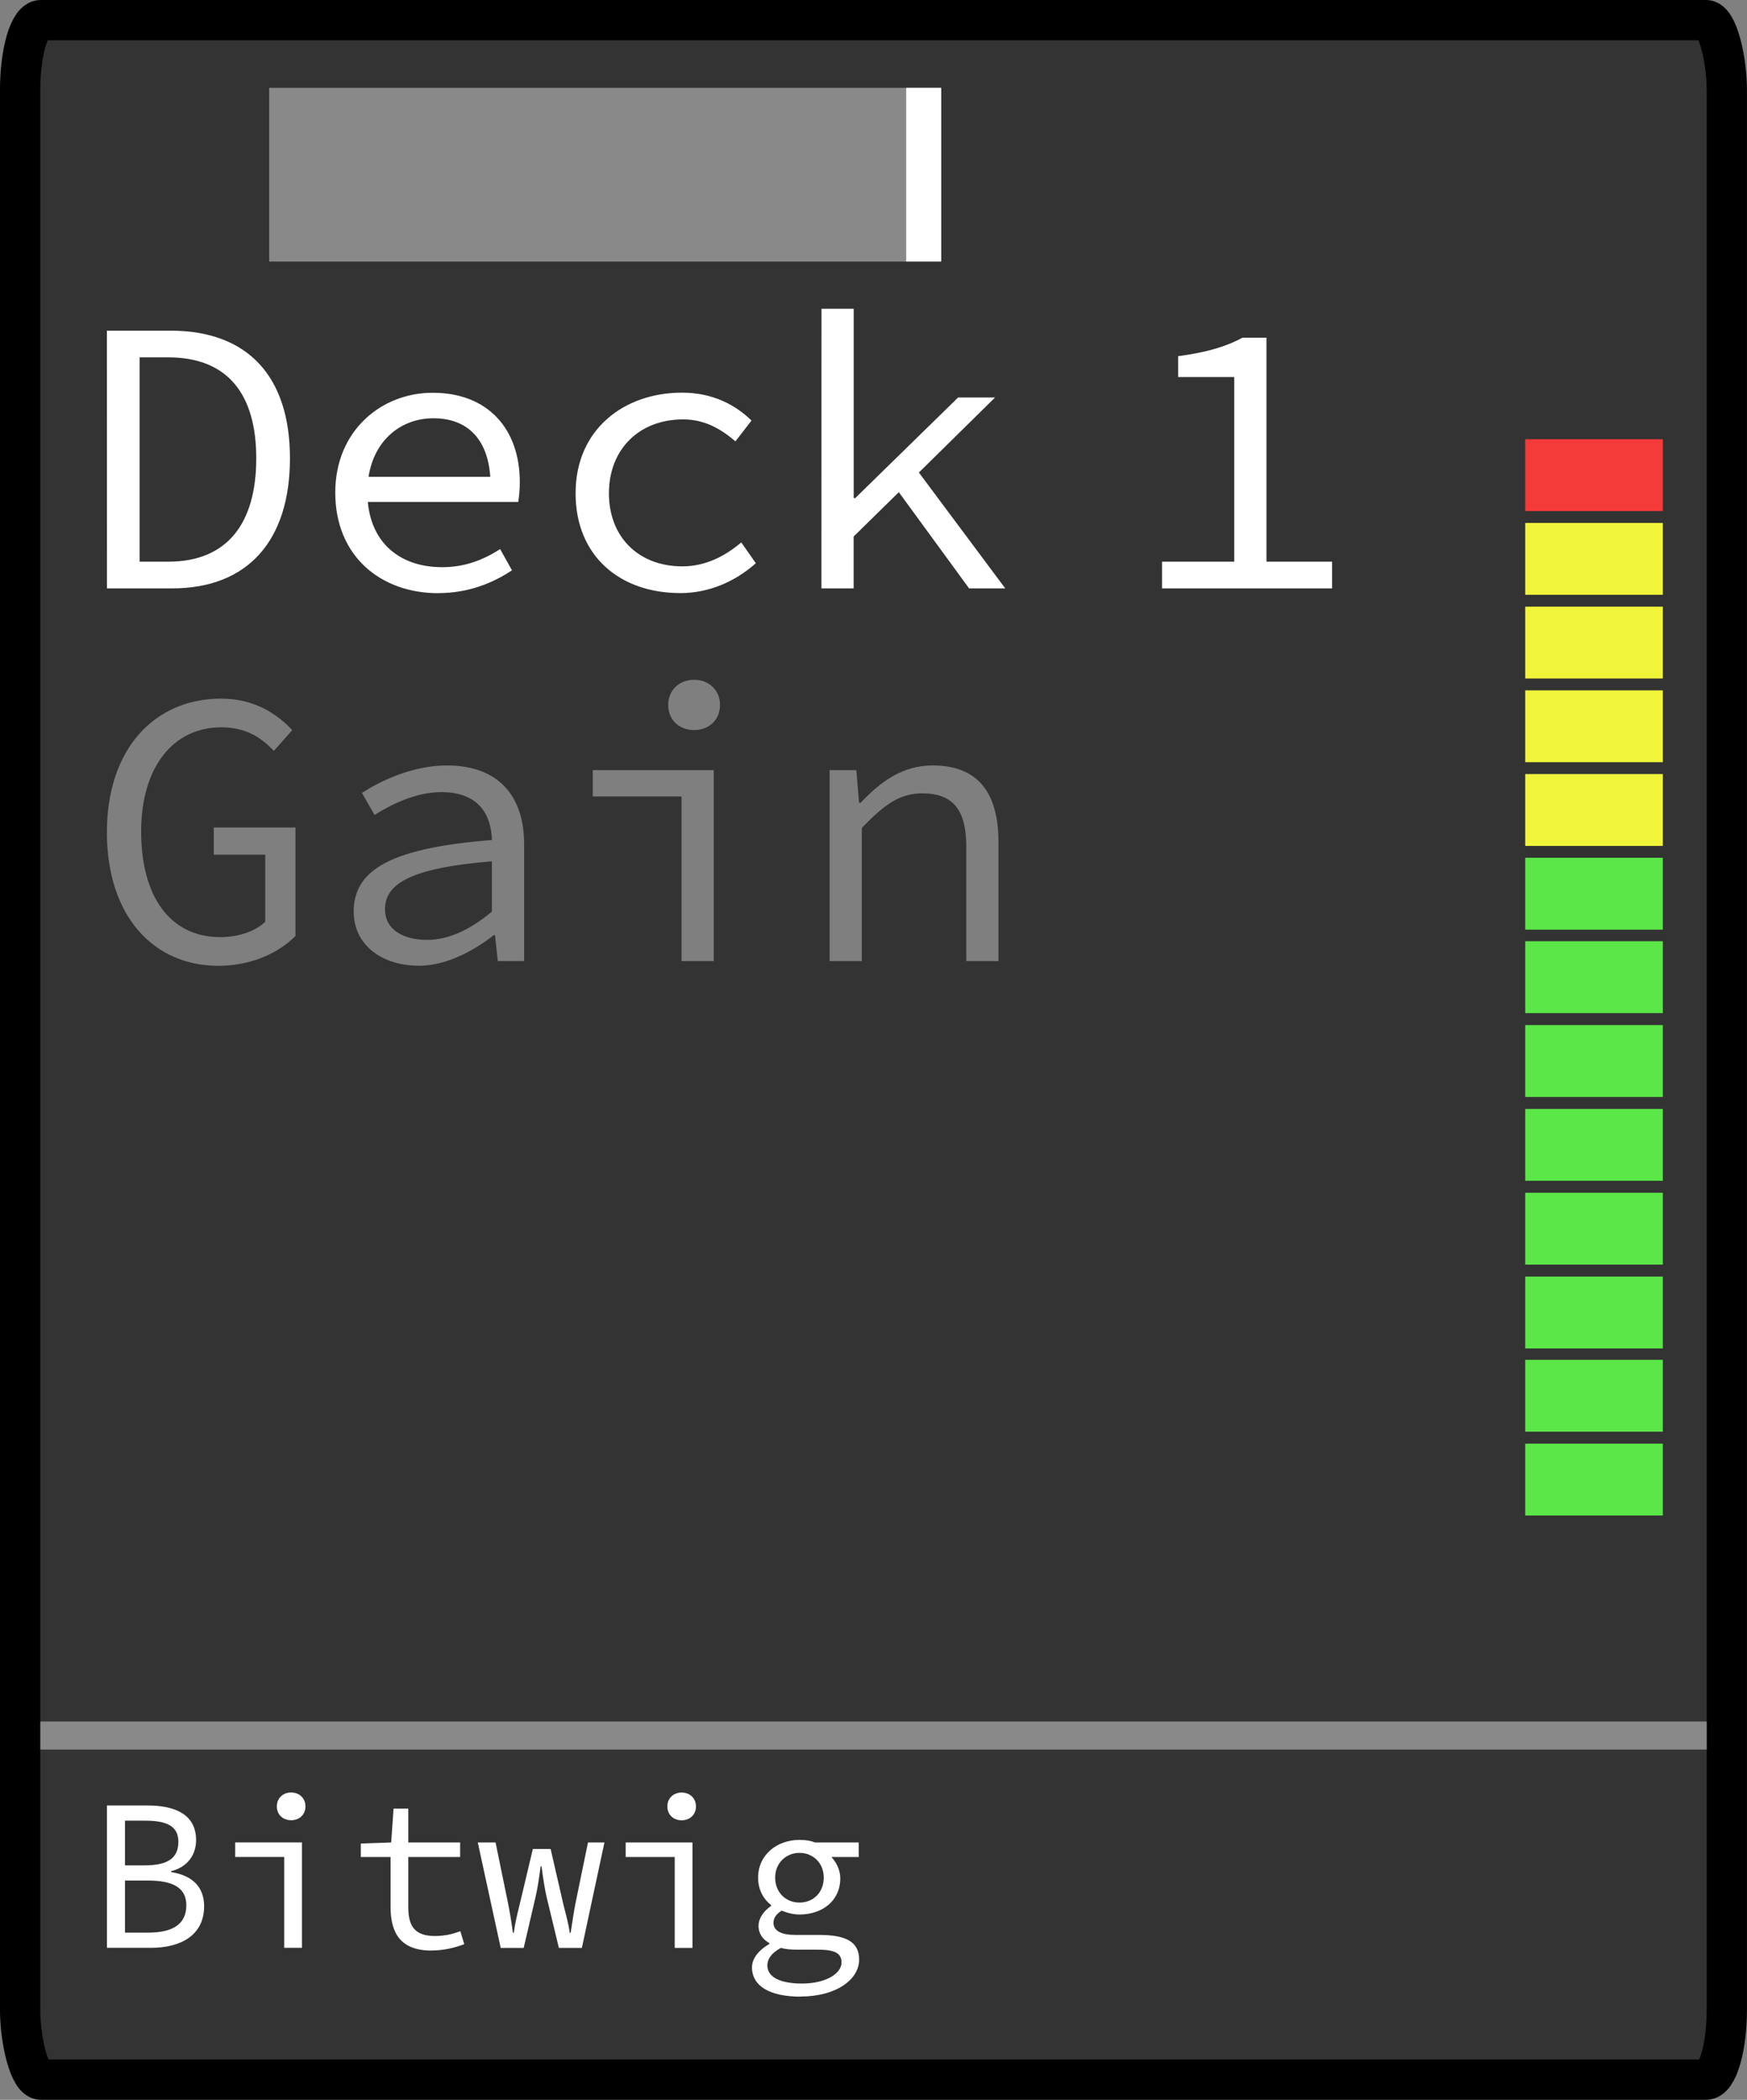 <?xml version="1.0" encoding="UTF-8"?>
<svg width="29.186mm" height="35.067mm" version="1.1" viewBox="0 0 29.186 35.067" xml:space="preserve" xmlns="http://www.w3.org/2000/svg"><rect x="0" y="0" width="29.186" height="35.067" fill="#808080" stroke="none"/><g transform="translate(-43.284 -84.991)"><rect x="43.62" y="85.327" width="28.513" height="34.394" rx=".348" ry="1.175" fill="#333" stroke="#000" stroke-linecap="round" stroke-linejoin="round" stroke-width=".673"/><rect x="43.958" y="113.74" width="27.839" height=".469" rx="0" fill="#898989"/><rect x="47.781" y="86.458" width="11.227" height="2.901" rx="0" fill="#898989"/><rect x="58.423" y="86.458" width=".585" height="2.901" rx="0" fill="#fff"/><path d="m45.071 94.817h1.089c1.266 0 1.968-0.8 1.968-2.172 0-1.365-0.702-2.132-1.995-2.132h-1.063zm0.545-0.446v-3.412h0.479c0.984 0 1.47 0.604 1.47 1.686 0 1.089-0.486 1.726-1.47 1.726zm4.908-2.395c0.545 0 0.905 0.321 0.951 0.978h-2.034c0.098-0.63 0.558-0.978 1.083-0.978zm0.079 2.92c0.512 0 0.919-0.171 1.234-0.381l-0.197-0.354c-0.289 0.184-0.59 0.302-0.971 0.302-0.663 0-1.174-0.367-1.24-1.089h2.513c0.013-0.085 0.026-0.203 0.026-0.328 0-0.899-0.538-1.496-1.456-1.496-0.853 0-1.627 0.63-1.627 1.667 0 1.063 0.761 1.68 1.719 1.68zm4.042 0c0.472 0 0.912-0.184 1.266-0.499l-0.243-0.348c-0.262 0.223-0.59 0.4-0.984 0.4-0.735 0-1.227-0.492-1.227-1.22 0-0.735 0.505-1.234 1.24-1.234 0.335 0 0.61 0.138 0.873 0.367l0.269-0.348c-0.262-0.256-0.643-0.466-1.161-0.466-0.964 0-1.778 0.61-1.778 1.68 0 1.056 0.748 1.667 1.745 1.667zm2.362-0.079h0.538v-0.866l0.755-0.741 1.174 1.607h0.604l-1.443-1.935 1.273-1.253h-0.617l-1.719 1.68h-0.026v-3.162h-0.538zm5.69 0h2.841v-0.446h-1.096v-3.74h-0.4c-0.269 0.144-0.584 0.243-1.076 0.308v0.348h0.938v3.084h-1.207z" fill="#fff" stroke-width=".364" aria-label="Deck 1"/><path d="m46.934 101.12c0.558 0 1.017-0.223 1.286-0.499v-1.811h-1.365v0.453h0.86v1.122c-0.164 0.157-0.446 0.256-0.748 0.256-0.846 0-1.325-0.682-1.325-1.765 0-1.069 0.531-1.739 1.338-1.739 0.413 0 0.669 0.171 0.879 0.394l0.308-0.348c-0.243-0.256-0.617-0.525-1.188-0.525-1.115 0-1.909 0.84-1.909 2.231 0 1.404 0.781 2.231 1.863 2.231zm3.34 0c0.453 0 0.905-0.236 1.26-0.512h0.02l0.046 0.433h0.44v-1.955c0-0.794-0.42-1.312-1.292-1.312-0.558 0-1.096 0.249-1.417 0.459l0.21 0.367c0.295-0.184 0.702-0.381 1.115-0.381 0.617 0 0.833 0.367 0.846 0.8-1.647 0.131-2.309 0.479-2.309 1.194 0 0.571 0.486 0.905 1.083 0.905zm0.144-0.433c-0.367 0-0.702-0.151-0.702-0.512 0-0.42 0.42-0.689 1.785-0.8v0.84c-0.361 0.302-0.722 0.472-1.083 0.472zm4.252 0.354h0.538v-3.189h-2.021v0.44h1.483zm0.21-3.858c0.243 0 0.433-0.164 0.433-0.42 0-0.249-0.19-0.42-0.433-0.42s-0.433 0.171-0.433 0.42c0 0.256 0.19 0.42 0.433 0.42zm2.264 3.858h0.538v-2.224c0.374-0.387 0.63-0.577 1.01-0.577 0.525 0 0.735 0.289 0.735 0.892v1.909h0.538v-1.981c0-0.84-0.348-1.286-1.102-1.286-0.499 0-0.866 0.269-1.201 0.623h-0.026l-0.046-0.545h-0.446z" fill="#7f7f7f" stroke-width=".364" aria-label="Gain"/><path d="m45.071 117.52h0.728c0.533 0 0.895-0.228 0.895-0.696 0-0.326-0.203-0.515-0.551-0.569v-0.015c0.283-0.072 0.417-0.283 0.417-0.518 0-0.417-0.33-0.58-0.815-0.58h-0.674zm0.301-1.377v-0.747h0.337c0.366 0 0.555 0.094 0.555 0.352 0 0.265-0.163 0.395-0.569 0.395zm0 1.123v-0.87h0.384c0.417 0 0.641 0.12 0.641 0.413 0 0.323-0.236 0.457-0.641 0.457zm2.66 0.254h0.297v-1.761h-1.116v0.243h0.819zm0.116-2.131c0.134 0 0.239-0.091 0.239-0.232 0-0.138-0.105-0.232-0.239-0.232s-0.239 0.094-0.239 0.232c0 0.141 0.105 0.232 0.239 0.232zm2.341 2.175c0.221 0 0.391-0.047 0.551-0.105l-0.065-0.217c-0.127 0.047-0.257 0.08-0.424 0.08-0.341 0-0.446-0.167-0.446-0.482v-0.837h0.866v-0.243h-0.866v-0.565h-0.246l-0.04 0.565-0.507 0.018v0.225h0.497v0.834c0 0.435 0.167 0.728 0.681 0.728zm1.16-0.043h0.384l0.196-0.841c0.029-0.123 0.058-0.297 0.087-0.522h0.015c0.029 0.225 0.058 0.399 0.087 0.522l0.203 0.841h0.384l0.377-1.761h-0.275l-0.21 1.022c-0.033 0.167-0.051 0.319-0.08 0.486h-0.015c-0.022-0.167-0.069-0.319-0.109-0.486l-0.21-0.913h-0.297l-0.217 0.913c-0.04 0.163-0.08 0.319-0.101 0.486h-0.015c-0.022-0.167-0.047-0.319-0.08-0.486l-0.21-1.022h-0.297zm2.907 0h0.297v-1.761h-1.116v0.243h0.819zm0.116-2.131c0.134 0 0.239-0.091 0.239-0.232 0-0.138-0.105-0.232-0.239-0.232s-0.239 0.094-0.239 0.232c0 0.141 0.105 0.232 0.239 0.232zm1.986 2.943c0.598 0 0.979-0.286 0.979-0.616 0-0.297-0.217-0.413-0.67-0.413h-0.395c-0.232 0-0.366-0.065-0.366-0.203 0-0.083 0.051-0.149 0.138-0.203 0.098 0.043 0.207 0.065 0.297 0.065 0.381 0 0.681-0.228 0.681-0.605 0-0.141-0.069-0.272-0.149-0.355h0.457v-0.243h-0.728c-0.076-0.029-0.159-0.043-0.261-0.043-0.373 0-0.692 0.246-0.692 0.631 0 0.21 0.098 0.366 0.217 0.457v0.015c-0.134 0.091-0.21 0.217-0.21 0.33 0 0.149 0.087 0.239 0.181 0.29v0.015c-0.188 0.109-0.29 0.25-0.29 0.391 0 0.312 0.297 0.489 0.812 0.489zm-0.018-1.569c-0.221 0-0.406-0.163-0.406-0.417 0-0.246 0.185-0.413 0.406-0.413 0.225 0 0.406 0.167 0.406 0.413 0 0.254-0.181 0.417-0.406 0.417zm0.04 1.352c-0.377 0-0.576-0.116-0.576-0.301 0-0.101 0.058-0.203 0.225-0.294 0.076 0.022 0.167 0.029 0.268 0.029h0.344c0.268 0 0.402 0.047 0.402 0.214 0 0.181-0.254 0.352-0.663 0.352z" fill="#fff" stroke-width=".201" aria-label="Bitwig"/><g transform="translate(.2 -.16)"><rect x="68.565" y="109.26" width="2.299" height="1.2" fill="#5be748"/><rect x="68.565" y="107.86" width="2.299" height="1.2" fill="#5be748"/><rect x="68.565" y="106.47" width="2.299" height="1.2" fill="#5be748"/><rect x="68.565" y="105.07" width="2.299" height="1.2" fill="#5be748"/><rect x="68.565" y="103.67" width="2.299" height="1.2" fill="#5be748"/><rect x="68.565" y="102.27" width="2.299" height="1.2" fill="#5be748"/><rect x="68.565" y="100.87" width="2.299" height="1.2" fill="#5be748"/><rect x="68.565" y="99.476" width="2.299" height="1.2" fill="#5be748"/><rect x="68.565" y="98.078" width="2.299" height="1.2" fill="#f1f53a"/><rect x="68.565" y="96.68" width="2.299" height="1.2" fill="#f1f53a"/><rect x="68.565" y="95.282" width="2.299" height="1.2" fill="#f1f53a"/><rect x="68.565" y="93.884" width="2.299" height="1.2" fill="#f1f53a"/><rect x="68.565" y="92.486" width="2.299" height="1.2" fill="#f53a3a"/></g></g></svg>
